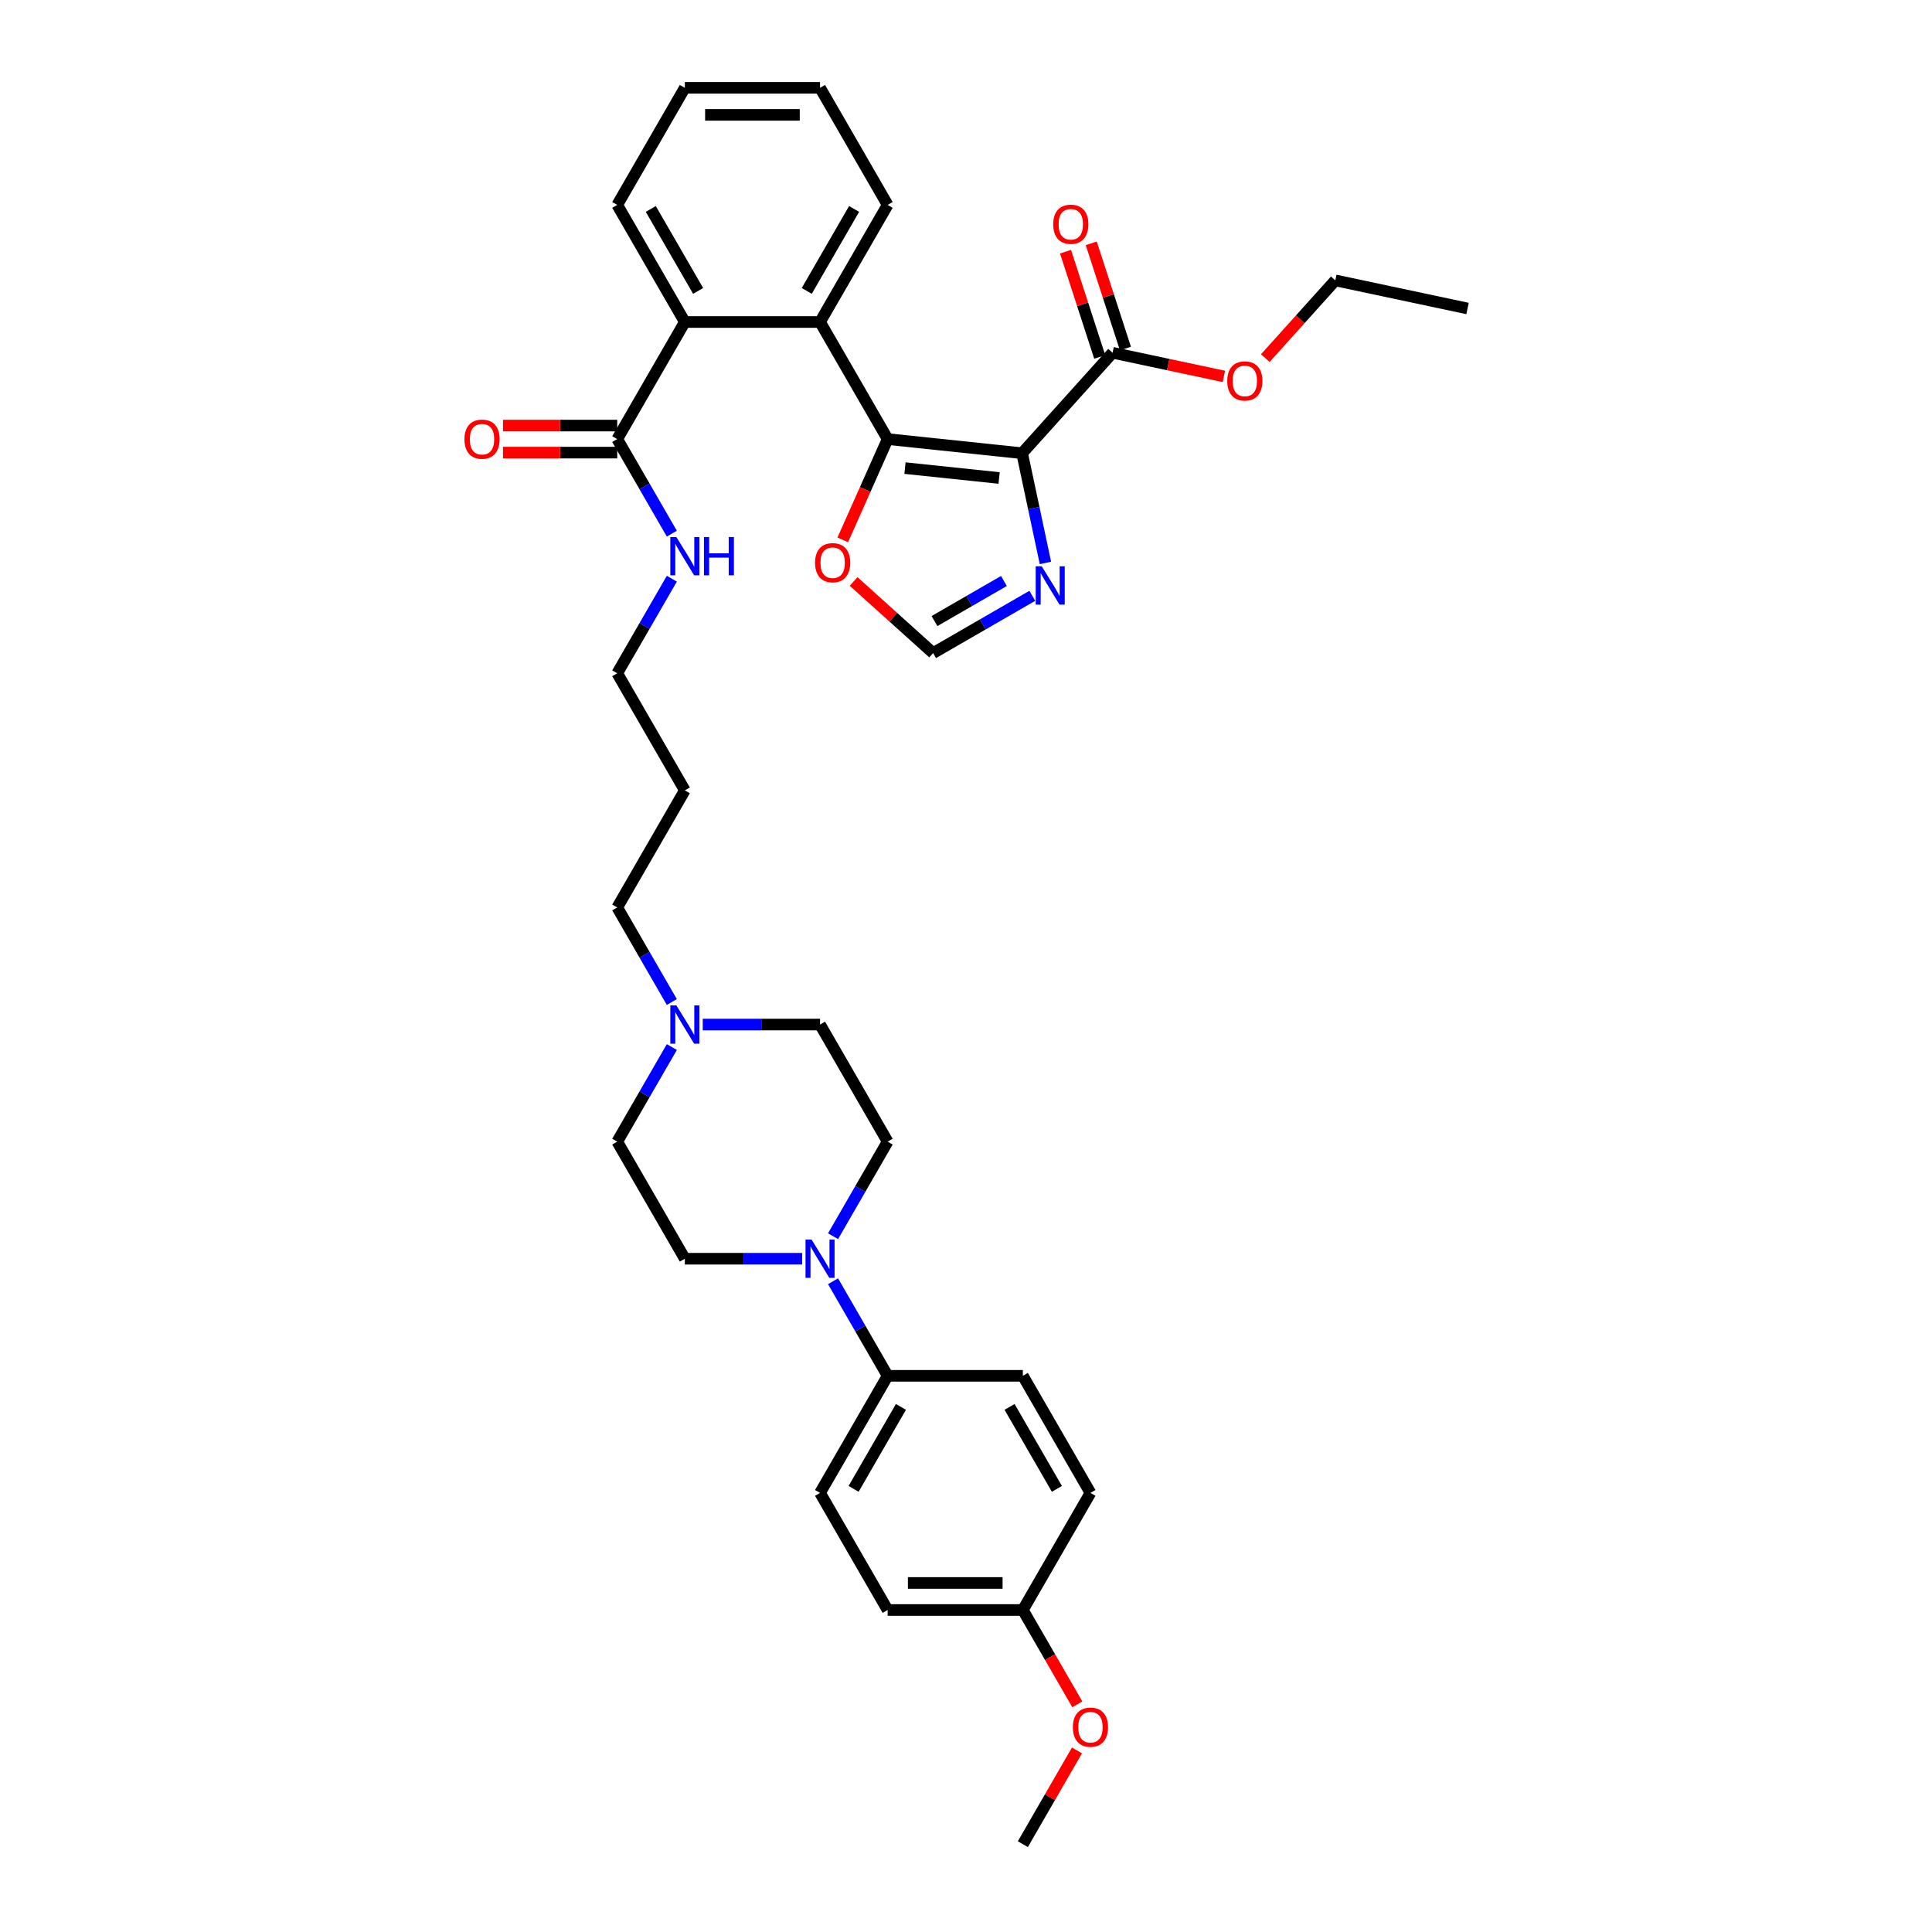 <?xml version='1.0' encoding='iso-8859-1'?>
<svg version='1.1' baseProfile='full'
              xmlns='http://www.w3.org/2000/svg'
                      xmlns:rdkit='http://www.rdkit.org/xml'
                      xmlns:xlink='http://www.w3.org/1999/xlink'
                  xml:space='preserve'
width='1000px' height='1000px' viewBox='0 0 1000 1000'>
<!-- END OF HEADER -->
<rect style='opacity:1.0;fill:#FFFFFF;stroke:none' width='1000' height='1000' x='0' y='0'> </rect>
<path class='bond-0' d='M 529.041,234.588 L 459.443,227.273' style='fill:none;fill-rule:evenodd;stroke:#000000;stroke-width:6px;stroke-linecap:butt;stroke-linejoin:miter;stroke-opacity:1' />
<path class='bond-0' d='M 517.138,247.41 L 468.42,242.29' style='fill:none;fill-rule:evenodd;stroke:#000000;stroke-width:6px;stroke-linecap:butt;stroke-linejoin:miter;stroke-opacity:1' />
<path class='bond-2' d='M 529.041,234.588 L 535.077,262.985' style='fill:none;fill-rule:evenodd;stroke:#000000;stroke-width:6px;stroke-linecap:butt;stroke-linejoin:miter;stroke-opacity:1' />
<path class='bond-2' d='M 535.077,262.985 L 541.113,291.381' style='fill:none;fill-rule:evenodd;stroke:#0000FF;stroke-width:6px;stroke-linecap:butt;stroke-linejoin:miter;stroke-opacity:1' />
<path class='bond-3' d='M 529.041,234.588 L 575.868,182.581' style='fill:none;fill-rule:evenodd;stroke:#000000;stroke-width:6px;stroke-linecap:butt;stroke-linejoin:miter;stroke-opacity:1' />
<path class='bond-1' d='M 459.443,227.273 L 424.452,166.667' style='fill:none;fill-rule:evenodd;stroke:#000000;stroke-width:6px;stroke-linecap:butt;stroke-linejoin:miter;stroke-opacity:1' />
<path class='bond-7' d='M 459.443,227.273 L 447.831,253.353' style='fill:none;fill-rule:evenodd;stroke:#000000;stroke-width:6px;stroke-linecap:butt;stroke-linejoin:miter;stroke-opacity:1' />
<path class='bond-7' d='M 447.831,253.353 L 436.219,279.433' style='fill:none;fill-rule:evenodd;stroke:#FF0000;stroke-width:6px;stroke-linecap:butt;stroke-linejoin:miter;stroke-opacity:1' />
<path class='bond-5' d='M 424.452,166.667 L 354.47,166.667' style='fill:none;fill-rule:evenodd;stroke:#000000;stroke-width:6px;stroke-linecap:butt;stroke-linejoin:miter;stroke-opacity:1' />
<path class='bond-24' d='M 424.452,166.667 L 459.443,106.061' style='fill:none;fill-rule:evenodd;stroke:#000000;stroke-width:6px;stroke-linecap:butt;stroke-linejoin:miter;stroke-opacity:1' />
<path class='bond-24' d='M 417.579,150.578 L 442.073,108.153' style='fill:none;fill-rule:evenodd;stroke:#000000;stroke-width:6px;stroke-linecap:butt;stroke-linejoin:miter;stroke-opacity:1' />
<path class='bond-8' d='M 534.326,308.39 L 508.655,323.211' style='fill:none;fill-rule:evenodd;stroke:#0000FF;stroke-width:6px;stroke-linecap:butt;stroke-linejoin:miter;stroke-opacity:1' />
<path class='bond-8' d='M 508.655,323.211 L 482.985,338.031' style='fill:none;fill-rule:evenodd;stroke:#000000;stroke-width:6px;stroke-linecap:butt;stroke-linejoin:miter;stroke-opacity:1' />
<path class='bond-8' d='M 519.626,300.715 L 501.657,311.089' style='fill:none;fill-rule:evenodd;stroke:#0000FF;stroke-width:6px;stroke-linecap:butt;stroke-linejoin:miter;stroke-opacity:1' />
<path class='bond-8' d='M 501.657,311.089 L 483.688,321.464' style='fill:none;fill-rule:evenodd;stroke:#000000;stroke-width:6px;stroke-linecap:butt;stroke-linejoin:miter;stroke-opacity:1' />
<path class='bond-13' d='M 582.524,180.419 L 573.673,153.18' style='fill:none;fill-rule:evenodd;stroke:#000000;stroke-width:6px;stroke-linecap:butt;stroke-linejoin:miter;stroke-opacity:1' />
<path class='bond-13' d='M 573.673,153.18 L 564.823,125.941' style='fill:none;fill-rule:evenodd;stroke:#FF0000;stroke-width:6px;stroke-linecap:butt;stroke-linejoin:miter;stroke-opacity:1' />
<path class='bond-13' d='M 569.213,184.744 L 560.362,157.505' style='fill:none;fill-rule:evenodd;stroke:#000000;stroke-width:6px;stroke-linecap:butt;stroke-linejoin:miter;stroke-opacity:1' />
<path class='bond-13' d='M 560.362,157.505 L 551.512,130.266' style='fill:none;fill-rule:evenodd;stroke:#FF0000;stroke-width:6px;stroke-linecap:butt;stroke-linejoin:miter;stroke-opacity:1' />
<path class='bond-20' d='M 575.868,182.581 L 604.671,188.703' style='fill:none;fill-rule:evenodd;stroke:#000000;stroke-width:6px;stroke-linecap:butt;stroke-linejoin:miter;stroke-opacity:1' />
<path class='bond-20' d='M 604.671,188.703 L 633.474,194.826' style='fill:none;fill-rule:evenodd;stroke:#FF0000;stroke-width:6px;stroke-linecap:butt;stroke-linejoin:miter;stroke-opacity:1' />
<path class='bond-4' d='M 431.183,639.856 L 445.313,615.383' style='fill:none;fill-rule:evenodd;stroke:#0000FF;stroke-width:6px;stroke-linecap:butt;stroke-linejoin:miter;stroke-opacity:1' />
<path class='bond-4' d='M 445.313,615.383 L 459.443,590.909' style='fill:none;fill-rule:evenodd;stroke:#000000;stroke-width:6px;stroke-linecap:butt;stroke-linejoin:miter;stroke-opacity:1' />
<path class='bond-10' d='M 431.183,663.174 L 445.313,687.648' style='fill:none;fill-rule:evenodd;stroke:#0000FF;stroke-width:6px;stroke-linecap:butt;stroke-linejoin:miter;stroke-opacity:1' />
<path class='bond-10' d='M 445.313,687.648 L 459.443,712.121' style='fill:none;fill-rule:evenodd;stroke:#000000;stroke-width:6px;stroke-linecap:butt;stroke-linejoin:miter;stroke-opacity:1' />
<path class='bond-37' d='M 415.186,651.515 L 384.828,651.515' style='fill:none;fill-rule:evenodd;stroke:#0000FF;stroke-width:6px;stroke-linecap:butt;stroke-linejoin:miter;stroke-opacity:1' />
<path class='bond-37' d='M 384.828,651.515 L 354.47,651.515' style='fill:none;fill-rule:evenodd;stroke:#000000;stroke-width:6px;stroke-linecap:butt;stroke-linejoin:miter;stroke-opacity:1' />
<path class='bond-6' d='M 354.47,166.667 L 319.479,227.273' style='fill:none;fill-rule:evenodd;stroke:#000000;stroke-width:6px;stroke-linecap:butt;stroke-linejoin:miter;stroke-opacity:1' />
<path class='bond-27' d='M 354.47,166.667 L 319.479,106.061' style='fill:none;fill-rule:evenodd;stroke:#000000;stroke-width:6px;stroke-linecap:butt;stroke-linejoin:miter;stroke-opacity:1' />
<path class='bond-27' d='M 361.343,150.578 L 336.849,108.153' style='fill:none;fill-rule:evenodd;stroke:#000000;stroke-width:6px;stroke-linecap:butt;stroke-linejoin:miter;stroke-opacity:1' />
<path class='bond-14' d='M 319.479,220.275 L 289.912,220.275' style='fill:none;fill-rule:evenodd;stroke:#000000;stroke-width:6px;stroke-linecap:butt;stroke-linejoin:miter;stroke-opacity:1' />
<path class='bond-14' d='M 289.912,220.275 L 260.344,220.275' style='fill:none;fill-rule:evenodd;stroke:#FF0000;stroke-width:6px;stroke-linecap:butt;stroke-linejoin:miter;stroke-opacity:1' />
<path class='bond-14' d='M 319.479,234.271 L 289.912,234.271' style='fill:none;fill-rule:evenodd;stroke:#000000;stroke-width:6px;stroke-linecap:butt;stroke-linejoin:miter;stroke-opacity:1' />
<path class='bond-14' d='M 289.912,234.271 L 260.344,234.271' style='fill:none;fill-rule:evenodd;stroke:#FF0000;stroke-width:6px;stroke-linecap:butt;stroke-linejoin:miter;stroke-opacity:1' />
<path class='bond-15' d='M 319.479,227.273 L 333.609,251.746' style='fill:none;fill-rule:evenodd;stroke:#000000;stroke-width:6px;stroke-linecap:butt;stroke-linejoin:miter;stroke-opacity:1' />
<path class='bond-15' d='M 333.609,251.746 L 347.739,276.22' style='fill:none;fill-rule:evenodd;stroke:#0000FF;stroke-width:6px;stroke-linecap:butt;stroke-linejoin:miter;stroke-opacity:1' />
<path class='bond-35' d='M 441.826,300.971 L 462.406,319.501' style='fill:none;fill-rule:evenodd;stroke:#FF0000;stroke-width:6px;stroke-linecap:butt;stroke-linejoin:miter;stroke-opacity:1' />
<path class='bond-35' d='M 462.406,319.501 L 482.985,338.031' style='fill:none;fill-rule:evenodd;stroke:#000000;stroke-width:6px;stroke-linecap:butt;stroke-linejoin:miter;stroke-opacity:1' />
<path class='bond-9' d='M 347.739,518.644 L 333.609,494.171' style='fill:none;fill-rule:evenodd;stroke:#0000FF;stroke-width:6px;stroke-linecap:butt;stroke-linejoin:miter;stroke-opacity:1' />
<path class='bond-9' d='M 333.609,494.171 L 319.479,469.697' style='fill:none;fill-rule:evenodd;stroke:#000000;stroke-width:6px;stroke-linecap:butt;stroke-linejoin:miter;stroke-opacity:1' />
<path class='bond-18' d='M 347.739,541.962 L 333.609,566.436' style='fill:none;fill-rule:evenodd;stroke:#0000FF;stroke-width:6px;stroke-linecap:butt;stroke-linejoin:miter;stroke-opacity:1' />
<path class='bond-18' d='M 333.609,566.436 L 319.479,590.909' style='fill:none;fill-rule:evenodd;stroke:#000000;stroke-width:6px;stroke-linecap:butt;stroke-linejoin:miter;stroke-opacity:1' />
<path class='bond-19' d='M 363.736,530.303 L 394.094,530.303' style='fill:none;fill-rule:evenodd;stroke:#0000FF;stroke-width:6px;stroke-linecap:butt;stroke-linejoin:miter;stroke-opacity:1' />
<path class='bond-19' d='M 394.094,530.303 L 424.452,530.303' style='fill:none;fill-rule:evenodd;stroke:#000000;stroke-width:6px;stroke-linecap:butt;stroke-linejoin:miter;stroke-opacity:1' />
<path class='bond-16' d='M 459.443,712.121 L 424.452,772.727' style='fill:none;fill-rule:evenodd;stroke:#000000;stroke-width:6px;stroke-linecap:butt;stroke-linejoin:miter;stroke-opacity:1' />
<path class='bond-16' d='M 466.315,728.21 L 441.822,770.635' style='fill:none;fill-rule:evenodd;stroke:#000000;stroke-width:6px;stroke-linecap:butt;stroke-linejoin:miter;stroke-opacity:1' />
<path class='bond-17' d='M 459.443,712.121 L 529.425,712.121' style='fill:none;fill-rule:evenodd;stroke:#000000;stroke-width:6px;stroke-linecap:butt;stroke-linejoin:miter;stroke-opacity:1' />
<path class='bond-11' d='M 459.443,590.909 L 424.452,530.303' style='fill:none;fill-rule:evenodd;stroke:#000000;stroke-width:6px;stroke-linecap:butt;stroke-linejoin:miter;stroke-opacity:1' />
<path class='bond-12' d='M 354.47,651.515 L 319.479,590.909' style='fill:none;fill-rule:evenodd;stroke:#000000;stroke-width:6px;stroke-linecap:butt;stroke-linejoin:miter;stroke-opacity:1' />
<path class='bond-29' d='M 347.739,299.538 L 333.609,324.011' style='fill:none;fill-rule:evenodd;stroke:#0000FF;stroke-width:6px;stroke-linecap:butt;stroke-linejoin:miter;stroke-opacity:1' />
<path class='bond-29' d='M 333.609,324.011 L 319.479,348.485' style='fill:none;fill-rule:evenodd;stroke:#000000;stroke-width:6px;stroke-linecap:butt;stroke-linejoin:miter;stroke-opacity:1' />
<path class='bond-22' d='M 424.452,772.727 L 459.443,833.333' style='fill:none;fill-rule:evenodd;stroke:#000000;stroke-width:6px;stroke-linecap:butt;stroke-linejoin:miter;stroke-opacity:1' />
<path class='bond-23' d='M 529.425,712.121 L 564.416,772.727' style='fill:none;fill-rule:evenodd;stroke:#000000;stroke-width:6px;stroke-linecap:butt;stroke-linejoin:miter;stroke-opacity:1' />
<path class='bond-23' d='M 522.552,728.21 L 547.046,770.635' style='fill:none;fill-rule:evenodd;stroke:#000000;stroke-width:6px;stroke-linecap:butt;stroke-linejoin:miter;stroke-opacity:1' />
<path class='bond-30' d='M 654.919,185.36 L 673.034,165.242' style='fill:none;fill-rule:evenodd;stroke:#FF0000;stroke-width:6px;stroke-linecap:butt;stroke-linejoin:miter;stroke-opacity:1' />
<path class='bond-30' d='M 673.034,165.242 L 691.148,145.125' style='fill:none;fill-rule:evenodd;stroke:#000000;stroke-width:6px;stroke-linecap:butt;stroke-linejoin:miter;stroke-opacity:1' />
<path class='bond-21' d='M 529.425,833.333 L 564.416,772.727' style='fill:none;fill-rule:evenodd;stroke:#000000;stroke-width:6px;stroke-linecap:butt;stroke-linejoin:miter;stroke-opacity:1' />
<path class='bond-28' d='M 529.425,833.333 L 543.522,857.751' style='fill:none;fill-rule:evenodd;stroke:#000000;stroke-width:6px;stroke-linecap:butt;stroke-linejoin:miter;stroke-opacity:1' />
<path class='bond-28' d='M 543.522,857.751 L 557.62,882.168' style='fill:none;fill-rule:evenodd;stroke:#FF0000;stroke-width:6px;stroke-linecap:butt;stroke-linejoin:miter;stroke-opacity:1' />
<path class='bond-38' d='M 529.425,833.333 L 459.443,833.333' style='fill:none;fill-rule:evenodd;stroke:#000000;stroke-width:6px;stroke-linecap:butt;stroke-linejoin:miter;stroke-opacity:1' />
<path class='bond-38' d='M 518.927,819.337 L 469.94,819.337' style='fill:none;fill-rule:evenodd;stroke:#000000;stroke-width:6px;stroke-linecap:butt;stroke-linejoin:miter;stroke-opacity:1' />
<path class='bond-32' d='M 459.443,106.061 L 424.452,45.455' style='fill:none;fill-rule:evenodd;stroke:#000000;stroke-width:6px;stroke-linecap:butt;stroke-linejoin:miter;stroke-opacity:1' />
<path class='bond-25' d='M 319.479,469.697 L 354.47,409.091' style='fill:none;fill-rule:evenodd;stroke:#000000;stroke-width:6px;stroke-linecap:butt;stroke-linejoin:miter;stroke-opacity:1' />
<path class='bond-26' d='M 354.47,409.091 L 319.479,348.485' style='fill:none;fill-rule:evenodd;stroke:#000000;stroke-width:6px;stroke-linecap:butt;stroke-linejoin:miter;stroke-opacity:1' />
<path class='bond-36' d='M 319.479,106.061 L 354.47,45.455' style='fill:none;fill-rule:evenodd;stroke:#000000;stroke-width:6px;stroke-linecap:butt;stroke-linejoin:miter;stroke-opacity:1' />
<path class='bond-31' d='M 557.442,906.018 L 543.433,930.282' style='fill:none;fill-rule:evenodd;stroke:#FF0000;stroke-width:6px;stroke-linecap:butt;stroke-linejoin:miter;stroke-opacity:1' />
<path class='bond-31' d='M 543.433,930.282 L 529.425,954.545' style='fill:none;fill-rule:evenodd;stroke:#000000;stroke-width:6px;stroke-linecap:butt;stroke-linejoin:miter;stroke-opacity:1' />
<path class='bond-34' d='M 691.148,145.125 L 759.6,159.675' style='fill:none;fill-rule:evenodd;stroke:#000000;stroke-width:6px;stroke-linecap:butt;stroke-linejoin:miter;stroke-opacity:1' />
<path class='bond-33' d='M 424.452,45.455 L 354.47,45.455' style='fill:none;fill-rule:evenodd;stroke:#000000;stroke-width:6px;stroke-linecap:butt;stroke-linejoin:miter;stroke-opacity:1' />
<path class='bond-33' d='M 413.955,59.451 L 364.967,59.451' style='fill:none;fill-rule:evenodd;stroke:#000000;stroke-width:6px;stroke-linecap:butt;stroke-linejoin:miter;stroke-opacity:1' />
<path  class='atom-3' d='M 539.21 293.131
L 545.705 303.628
Q 546.349 304.664, 547.384 306.539
Q 548.42 308.415, 548.476 308.527
L 548.476 293.131
L 551.107 293.131
L 551.107 312.95
L 548.392 312.95
L 541.422 301.473
Q 540.61 300.129, 539.742 298.59
Q 538.903 297.05, 538.651 296.574
L 538.651 312.95
L 536.075 312.95
L 536.075 293.131
L 539.21 293.131
' fill='#0000FF'/>
<path  class='atom-5' d='M 420.071 641.606
L 426.565 652.103
Q 427.209 653.139, 428.245 655.014
Q 429.281 656.89, 429.337 657.002
L 429.337 641.606
L 431.968 641.606
L 431.968 661.425
L 429.253 661.425
L 422.282 649.948
Q 421.471 648.604, 420.603 647.064
Q 419.763 645.525, 419.511 645.049
L 419.511 661.425
L 416.936 661.425
L 416.936 641.606
L 420.071 641.606
' fill='#0000FF'/>
<path  class='atom-8' d='M 421.881 291.26
Q 421.881 286.502, 424.232 283.842
Q 426.584 281.183, 430.979 281.183
Q 435.373 281.183, 437.725 283.842
Q 440.076 286.502, 440.076 291.26
Q 440.076 296.075, 437.697 298.818
Q 435.317 301.534, 430.979 301.534
Q 426.612 301.534, 424.232 298.818
Q 421.881 296.103, 421.881 291.26
M 430.979 299.294
Q 434.002 299.294, 435.625 297.279
Q 437.277 295.235, 437.277 291.26
Q 437.277 287.369, 435.625 285.41
Q 434.002 283.422, 430.979 283.422
Q 427.955 283.422, 426.304 285.382
Q 424.68 287.341, 424.68 291.26
Q 424.68 295.263, 426.304 297.279
Q 427.955 299.294, 430.979 299.294
' fill='#FF0000'/>
<path  class='atom-10' d='M 350.089 520.394
L 356.583 530.891
Q 357.227 531.927, 358.263 533.802
Q 359.299 535.678, 359.355 535.79
L 359.355 520.394
L 361.986 520.394
L 361.986 540.212
L 359.271 540.212
L 352.301 528.735
Q 351.489 527.392, 350.621 525.852
Q 349.781 524.313, 349.529 523.837
L 349.529 540.212
L 346.954 540.212
L 346.954 520.394
L 350.089 520.394
' fill='#0000FF'/>
<path  class='atom-14' d='M 545.145 116.08
Q 545.145 111.322, 547.496 108.662
Q 549.848 106.003, 554.243 106.003
Q 558.638 106.003, 560.989 108.662
Q 563.34 111.322, 563.34 116.08
Q 563.34 120.895, 560.961 123.639
Q 558.582 126.354, 554.243 126.354
Q 549.876 126.354, 547.496 123.639
Q 545.145 120.923, 545.145 116.08
M 554.243 124.114
Q 557.266 124.114, 558.889 122.099
Q 560.541 120.055, 560.541 116.08
Q 560.541 112.189, 558.889 110.23
Q 557.266 108.242, 554.243 108.242
Q 551.219 108.242, 549.568 110.202
Q 547.944 112.161, 547.944 116.08
Q 547.944 120.083, 549.568 122.099
Q 551.219 124.114, 554.243 124.114
' fill='#FF0000'/>
<path  class='atom-15' d='M 240.4 227.329
Q 240.4 222.57, 242.751 219.911
Q 245.102 217.251, 249.497 217.251
Q 253.892 217.251, 256.243 219.911
Q 258.595 222.57, 258.595 227.329
Q 258.595 232.143, 256.215 234.887
Q 253.836 237.602, 249.497 237.602
Q 245.13 237.602, 242.751 234.887
Q 240.4 232.171, 240.4 227.329
M 249.497 235.363
Q 252.52 235.363, 254.144 233.347
Q 255.796 231.304, 255.796 227.329
Q 255.796 223.438, 254.144 221.478
Q 252.52 219.491, 249.497 219.491
Q 246.474 219.491, 244.822 221.45
Q 243.199 223.41, 243.199 227.329
Q 243.199 231.332, 244.822 233.347
Q 246.474 235.363, 249.497 235.363
' fill='#FF0000'/>
<path  class='atom-16' d='M 350.089 277.969
L 356.583 288.467
Q 357.227 289.502, 358.263 291.378
Q 359.299 293.253, 359.355 293.365
L 359.355 277.969
L 361.986 277.969
L 361.986 297.788
L 359.271 297.788
L 352.301 286.311
Q 351.489 284.968, 350.621 283.428
Q 349.781 281.888, 349.529 281.412
L 349.529 297.788
L 346.954 297.788
L 346.954 277.969
L 350.089 277.969
' fill='#0000FF'/>
<path  class='atom-16' d='M 364.365 277.969
L 367.053 277.969
L 367.053 286.395
L 377.186 286.395
L 377.186 277.969
L 379.873 277.969
L 379.873 297.788
L 377.186 297.788
L 377.186 288.635
L 367.053 288.635
L 367.053 297.788
L 364.365 297.788
L 364.365 277.969
' fill='#0000FF'/>
<path  class='atom-21' d='M 635.223 197.187
Q 635.223 192.428, 637.575 189.769
Q 639.926 187.11, 644.321 187.11
Q 648.716 187.11, 651.067 189.769
Q 653.418 192.428, 653.418 197.187
Q 653.418 202.002, 651.039 204.745
Q 648.66 207.461, 644.321 207.461
Q 639.954 207.461, 637.575 204.745
Q 635.223 202.03, 635.223 197.187
M 644.321 205.221
Q 647.344 205.221, 648.968 203.206
Q 650.619 201.162, 650.619 197.187
Q 650.619 193.296, 648.968 191.337
Q 647.344 189.349, 644.321 189.349
Q 641.298 189.349, 639.646 191.309
Q 638.022 193.268, 638.022 197.187
Q 638.022 201.19, 639.646 203.206
Q 641.298 205.221, 644.321 205.221
' fill='#FF0000'/>
<path  class='atom-29' d='M 555.318 893.995
Q 555.318 889.237, 557.669 886.577
Q 560.021 883.918, 564.416 883.918
Q 568.81 883.918, 571.162 886.577
Q 573.513 889.237, 573.513 893.995
Q 573.513 898.81, 571.134 901.553
Q 568.754 904.269, 564.416 904.269
Q 560.049 904.269, 557.669 901.553
Q 555.318 898.838, 555.318 893.995
M 564.416 902.029
Q 567.439 902.029, 569.062 900.014
Q 570.714 897.97, 570.714 893.995
Q 570.714 890.104, 569.062 888.145
Q 567.439 886.157, 564.416 886.157
Q 561.392 886.157, 559.741 888.117
Q 558.117 890.076, 558.117 893.995
Q 558.117 897.998, 559.741 900.014
Q 561.392 902.029, 564.416 902.029
' fill='#FF0000'/>
</svg>

